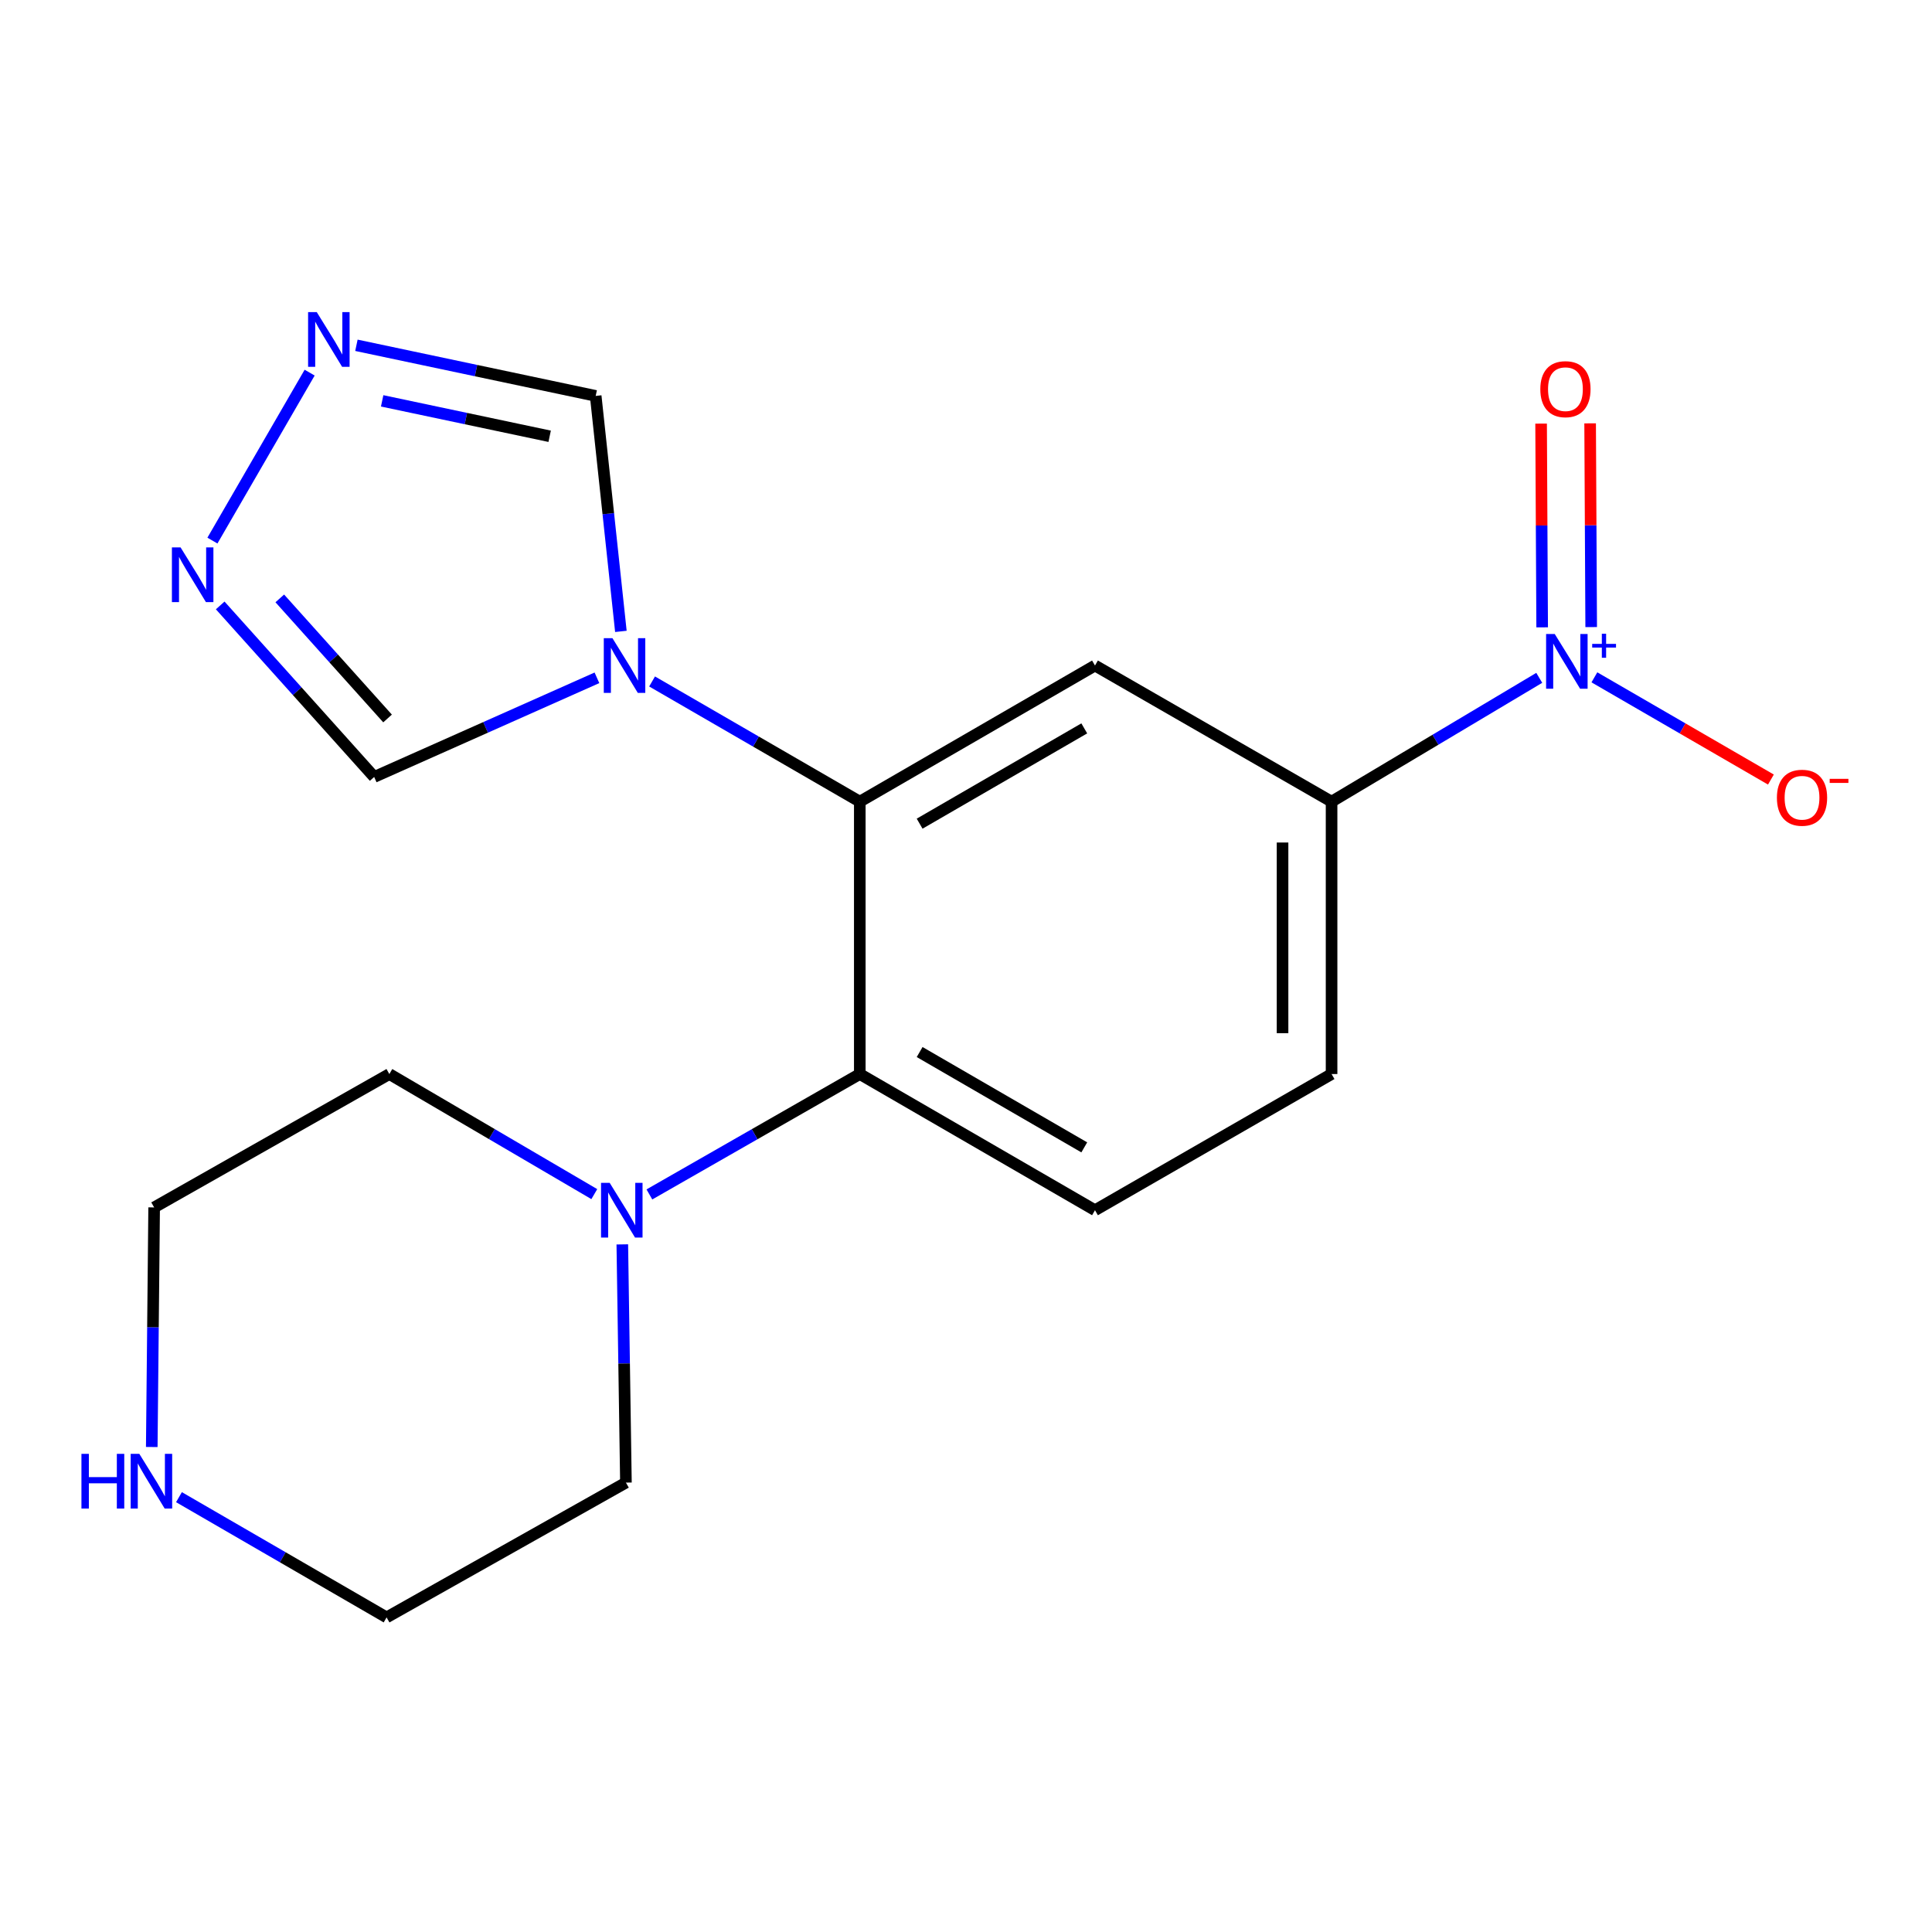 <?xml version='1.0' encoding='iso-8859-1'?>
<svg version='1.1' baseProfile='full'
              xmlns='http://www.w3.org/2000/svg'
                      xmlns:rdkit='http://www.rdkit.org/xml'
                      xmlns:xlink='http://www.w3.org/1999/xlink'
                  xml:space='preserve'
width='1000px' height='1000px' viewBox='0 0 1000 1000'>
<!-- END OF HEADER -->
<rect style='opacity:1.0;fill:#FFFFFF;stroke:none' width='1000' height='1000' x='0' y='0'> </rect>
<path class='bond-4' d='M 796.716,350.849 L 742.968,382.893' style='fill:none;fill-rule:evenodd;stroke:#0000FF;stroke-width:6px;stroke-linecap:butt;stroke-linejoin:miter;stroke-opacity:1' />
<path class='bond-4' d='M 742.968,382.893 L 689.22,414.938' style='fill:none;fill-rule:evenodd;stroke:#000000;stroke-width:6px;stroke-linecap:butt;stroke-linejoin:miter;stroke-opacity:1' />
<path class='bond-11' d='M 825.257,350.588 L 870.938,377.043' style='fill:none;fill-rule:evenodd;stroke:#0000FF;stroke-width:6px;stroke-linecap:butt;stroke-linejoin:miter;stroke-opacity:1' />
<path class='bond-11' d='M 870.938,377.043 L 916.619,403.497' style='fill:none;fill-rule:evenodd;stroke:#FF0000;stroke-width:6px;stroke-linecap:butt;stroke-linejoin:miter;stroke-opacity:1' />
<path class='bond-12' d='M 823.596,324.582 L 823.322,271.855' style='fill:none;fill-rule:evenodd;stroke:#0000FF;stroke-width:6px;stroke-linecap:butt;stroke-linejoin:miter;stroke-opacity:1' />
<path class='bond-12' d='M 823.322,271.855 L 823.048,219.127' style='fill:none;fill-rule:evenodd;stroke:#FF0000;stroke-width:6px;stroke-linecap:butt;stroke-linejoin:miter;stroke-opacity:1' />
<path class='bond-12' d='M 798.22,324.714 L 797.946,271.987' style='fill:none;fill-rule:evenodd;stroke:#0000FF;stroke-width:6px;stroke-linecap:butt;stroke-linejoin:miter;stroke-opacity:1' />
<path class='bond-12' d='M 797.946,271.987 L 797.672,219.259' style='fill:none;fill-rule:evenodd;stroke:#FF0000;stroke-width:6px;stroke-linecap:butt;stroke-linejoin:miter;stroke-opacity:1' />
<path class='bond-0' d='M 445.026,414.938 L 566.764,344.475' style='fill:none;fill-rule:evenodd;stroke:#000000;stroke-width:6px;stroke-linecap:butt;stroke-linejoin:miter;stroke-opacity:1' />
<path class='bond-0' d='M 475.999,426.332 L 561.215,377.008' style='fill:none;fill-rule:evenodd;stroke:#000000;stroke-width:6px;stroke-linecap:butt;stroke-linejoin:miter;stroke-opacity:1' />
<path class='bond-1' d='M 445.026,414.938 L 391.272,383.832' style='fill:none;fill-rule:evenodd;stroke:#000000;stroke-width:6px;stroke-linecap:butt;stroke-linejoin:miter;stroke-opacity:1' />
<path class='bond-1' d='M 391.272,383.832 L 337.517,352.726' style='fill:none;fill-rule:evenodd;stroke:#0000FF;stroke-width:6px;stroke-linecap:butt;stroke-linejoin:miter;stroke-opacity:1' />
<path class='bond-19' d='M 445.026,414.938 L 445.026,555.92' style='fill:none;fill-rule:evenodd;stroke:#000000;stroke-width:6px;stroke-linecap:butt;stroke-linejoin:miter;stroke-opacity:1' />
<path class='bond-8' d='M 321.37,326.806 L 314.85,265.862' style='fill:none;fill-rule:evenodd;stroke:#0000FF;stroke-width:6px;stroke-linecap:butt;stroke-linejoin:miter;stroke-opacity:1' />
<path class='bond-8' d='M 314.85,265.862 L 308.33,204.918' style='fill:none;fill-rule:evenodd;stroke:#000000;stroke-width:6px;stroke-linecap:butt;stroke-linejoin:miter;stroke-opacity:1' />
<path class='bond-9' d='M 308.974,350.834 L 251.322,376.492' style='fill:none;fill-rule:evenodd;stroke:#0000FF;stroke-width:6px;stroke-linecap:butt;stroke-linejoin:miter;stroke-opacity:1' />
<path class='bond-9' d='M 251.322,376.492 L 193.67,402.151' style='fill:none;fill-rule:evenodd;stroke:#000000;stroke-width:6px;stroke-linecap:butt;stroke-linejoin:miter;stroke-opacity:1' />
<path class='bond-2' d='M 445.026,555.92 L 566.764,626.41' style='fill:none;fill-rule:evenodd;stroke:#000000;stroke-width:6px;stroke-linecap:butt;stroke-linejoin:miter;stroke-opacity:1' />
<path class='bond-2' d='M 476.003,544.532 L 561.219,593.876' style='fill:none;fill-rule:evenodd;stroke:#000000;stroke-width:6px;stroke-linecap:butt;stroke-linejoin:miter;stroke-opacity:1' />
<path class='bond-7' d='M 445.026,555.92 L 390.575,587.077' style='fill:none;fill-rule:evenodd;stroke:#000000;stroke-width:6px;stroke-linecap:butt;stroke-linejoin:miter;stroke-opacity:1' />
<path class='bond-7' d='M 390.575,587.077 L 336.125,618.234' style='fill:none;fill-rule:evenodd;stroke:#0000FF;stroke-width:6px;stroke-linecap:butt;stroke-linejoin:miter;stroke-opacity:1' />
<path class='bond-3' d='M 566.764,344.475 L 689.22,414.938' style='fill:none;fill-rule:evenodd;stroke:#000000;stroke-width:6px;stroke-linecap:butt;stroke-linejoin:miter;stroke-opacity:1' />
<path class='bond-13' d='M 689.22,414.938 L 689.22,555.92' style='fill:none;fill-rule:evenodd;stroke:#000000;stroke-width:6px;stroke-linecap:butt;stroke-linejoin:miter;stroke-opacity:1' />
<path class='bond-13' d='M 663.844,436.085 L 663.844,534.772' style='fill:none;fill-rule:evenodd;stroke:#000000;stroke-width:6px;stroke-linecap:butt;stroke-linejoin:miter;stroke-opacity:1' />
<path class='bond-5' d='M 113.976,313.368 L 153.823,357.76' style='fill:none;fill-rule:evenodd;stroke:#0000FF;stroke-width:6px;stroke-linecap:butt;stroke-linejoin:miter;stroke-opacity:1' />
<path class='bond-5' d='M 153.823,357.76 L 193.67,402.151' style='fill:none;fill-rule:evenodd;stroke:#000000;stroke-width:6px;stroke-linecap:butt;stroke-linejoin:miter;stroke-opacity:1' />
<path class='bond-5' d='M 144.815,309.734 L 172.707,340.808' style='fill:none;fill-rule:evenodd;stroke:#0000FF;stroke-width:6px;stroke-linecap:butt;stroke-linejoin:miter;stroke-opacity:1' />
<path class='bond-5' d='M 172.707,340.808 L 200.6,371.882' style='fill:none;fill-rule:evenodd;stroke:#000000;stroke-width:6px;stroke-linecap:butt;stroke-linejoin:miter;stroke-opacity:1' />
<path class='bond-20' d='M 109.952,279.808 L 160.274,192.873' style='fill:none;fill-rule:evenodd;stroke:#0000FF;stroke-width:6px;stroke-linecap:butt;stroke-linejoin:miter;stroke-opacity:1' />
<path class='bond-6' d='M 184.48,178.724 L 246.405,191.821' style='fill:none;fill-rule:evenodd;stroke:#0000FF;stroke-width:6px;stroke-linecap:butt;stroke-linejoin:miter;stroke-opacity:1' />
<path class='bond-6' d='M 246.405,191.821 L 308.33,204.918' style='fill:none;fill-rule:evenodd;stroke:#000000;stroke-width:6px;stroke-linecap:butt;stroke-linejoin:miter;stroke-opacity:1' />
<path class='bond-6' d='M 197.807,207.481 L 241.154,216.648' style='fill:none;fill-rule:evenodd;stroke:#0000FF;stroke-width:6px;stroke-linecap:butt;stroke-linejoin:miter;stroke-opacity:1' />
<path class='bond-6' d='M 241.154,216.648 L 284.502,225.816' style='fill:none;fill-rule:evenodd;stroke:#000000;stroke-width:6px;stroke-linecap:butt;stroke-linejoin:miter;stroke-opacity:1' />
<path class='bond-15' d='M 307.61,618.075 L 254.566,586.998' style='fill:none;fill-rule:evenodd;stroke:#0000FF;stroke-width:6px;stroke-linecap:butt;stroke-linejoin:miter;stroke-opacity:1' />
<path class='bond-15' d='M 254.566,586.998 L 201.523,555.92' style='fill:none;fill-rule:evenodd;stroke:#000000;stroke-width:6px;stroke-linecap:butt;stroke-linejoin:miter;stroke-opacity:1' />
<path class='bond-16' d='M 322.105,644.095 L 323.042,705.744' style='fill:none;fill-rule:evenodd;stroke:#0000FF;stroke-width:6px;stroke-linecap:butt;stroke-linejoin:miter;stroke-opacity:1' />
<path class='bond-16' d='M 323.042,705.744 L 323.979,767.392' style='fill:none;fill-rule:evenodd;stroke:#000000;stroke-width:6px;stroke-linecap:butt;stroke-linejoin:miter;stroke-opacity:1' />
<path class='bond-10' d='M 566.764,626.41 L 689.22,555.92' style='fill:none;fill-rule:evenodd;stroke:#000000;stroke-width:6px;stroke-linecap:butt;stroke-linejoin:miter;stroke-opacity:1' />
<path class='bond-14' d='M 92.632,774.929 L 146.365,806.046' style='fill:none;fill-rule:evenodd;stroke:#0000FF;stroke-width:6px;stroke-linecap:butt;stroke-linejoin:miter;stroke-opacity:1' />
<path class='bond-14' d='M 146.365,806.046 L 200.099,837.164' style='fill:none;fill-rule:evenodd;stroke:#000000;stroke-width:6px;stroke-linecap:butt;stroke-linejoin:miter;stroke-opacity:1' />
<path class='bond-21' d='M 78.551,748.97 L 79.168,686.964' style='fill:none;fill-rule:evenodd;stroke:#0000FF;stroke-width:6px;stroke-linecap:butt;stroke-linejoin:miter;stroke-opacity:1' />
<path class='bond-21' d='M 79.168,686.964 L 79.785,624.958' style='fill:none;fill-rule:evenodd;stroke:#000000;stroke-width:6px;stroke-linecap:butt;stroke-linejoin:miter;stroke-opacity:1' />
<path class='bond-18' d='M 201.523,555.92 L 79.785,624.958' style='fill:none;fill-rule:evenodd;stroke:#000000;stroke-width:6px;stroke-linecap:butt;stroke-linejoin:miter;stroke-opacity:1' />
<path class='bond-17' d='M 323.979,767.392 L 200.099,837.164' style='fill:none;fill-rule:evenodd;stroke:#000000;stroke-width:6px;stroke-linecap:butt;stroke-linejoin:miter;stroke-opacity:1' />
<path  class='atom-0' d='M 804.74 328.172
L 814.02 343.172
Q 814.94 344.652, 816.42 347.332
Q 817.9 350.012, 817.98 350.172
L 817.98 328.172
L 821.74 328.172
L 821.74 356.492
L 817.86 356.492
L 807.9 340.092
Q 806.74 338.172, 805.5 335.972
Q 804.3 333.772, 803.94 333.092
L 803.94 356.492
L 800.26 356.492
L 800.26 328.172
L 804.74 328.172
' fill='#0000FF'/>
<path  class='atom-0' d='M 824.116 333.277
L 829.106 333.277
L 829.106 328.024
L 831.323 328.024
L 831.323 333.277
L 836.445 333.277
L 836.445 335.178
L 831.323 335.178
L 831.323 340.458
L 829.106 340.458
L 829.106 335.178
L 824.116 335.178
L 824.116 333.277
' fill='#0000FF'/>
<path  class='atom-2' d='M 317 330.315
L 326.28 345.315
Q 327.2 346.795, 328.68 349.475
Q 330.16 352.155, 330.24 352.315
L 330.24 330.315
L 334 330.315
L 334 358.635
L 330.12 358.635
L 320.16 342.235
Q 319 340.315, 317.76 338.115
Q 316.56 335.915, 316.2 335.235
L 316.2 358.635
L 312.52 358.635
L 312.52 330.315
L 317 330.315
' fill='#0000FF'/>
<path  class='atom-6' d='M 93.46 283.326
L 102.74 298.326
Q 103.66 299.806, 105.14 302.486
Q 106.62 305.166, 106.7 305.326
L 106.7 283.326
L 110.46 283.326
L 110.46 311.646
L 106.58 311.646
L 96.62 295.246
Q 95.46 293.326, 94.22 291.126
Q 93.02 288.926, 92.66 288.246
L 92.66 311.646
L 88.98 311.646
L 88.98 283.326
L 93.46 283.326
' fill='#0000FF'/>
<path  class='atom-7' d='M 163.95 161.546
L 173.23 176.546
Q 174.15 178.026, 175.63 180.706
Q 177.11 183.386, 177.19 183.546
L 177.19 161.546
L 180.95 161.546
L 180.95 189.866
L 177.07 189.866
L 167.11 173.466
Q 165.95 171.546, 164.71 169.346
Q 163.51 167.146, 163.15 166.466
L 163.15 189.866
L 159.47 189.866
L 159.47 161.546
L 163.95 161.546
' fill='#0000FF'/>
<path  class='atom-8' d='M 315.576 612.25
L 324.856 627.25
Q 325.776 628.73, 327.256 631.41
Q 328.736 634.09, 328.816 634.25
L 328.816 612.25
L 332.576 612.25
L 332.576 640.57
L 328.696 640.57
L 318.736 624.17
Q 317.576 622.25, 316.336 620.05
Q 315.136 617.85, 314.776 617.17
L 314.776 640.57
L 311.096 640.57
L 311.096 612.25
L 315.576 612.25
' fill='#0000FF'/>
<path  class='atom-12' d='M 919.724 412.903
Q 919.724 406.103, 923.084 402.303
Q 926.444 398.503, 932.724 398.503
Q 939.004 398.503, 942.364 402.303
Q 945.724 406.103, 945.724 412.903
Q 945.724 419.783, 942.324 423.703
Q 938.924 427.583, 932.724 427.583
Q 926.484 427.583, 923.084 423.703
Q 919.724 419.823, 919.724 412.903
M 932.724 424.383
Q 937.044 424.383, 939.364 421.503
Q 941.724 418.583, 941.724 412.903
Q 941.724 407.343, 939.364 404.543
Q 937.044 401.703, 932.724 401.703
Q 928.404 401.703, 926.044 404.503
Q 923.724 407.303, 923.724 412.903
Q 923.724 418.623, 926.044 421.503
Q 928.404 424.383, 932.724 424.383
' fill='#FF0000'/>
<path  class='atom-12' d='M 947.044 403.126
L 956.733 403.126
L 956.733 405.238
L 947.044 405.238
L 947.044 403.126
' fill='#FF0000'/>
<path  class='atom-13' d='M 797.267 201.431
Q 797.267 194.631, 800.627 190.831
Q 803.987 187.031, 810.267 187.031
Q 816.547 187.031, 819.907 190.831
Q 823.267 194.631, 823.267 201.431
Q 823.267 208.311, 819.867 212.231
Q 816.467 216.111, 810.267 216.111
Q 804.027 216.111, 800.627 212.231
Q 797.267 208.351, 797.267 201.431
M 810.267 212.911
Q 814.587 212.911, 816.907 210.031
Q 819.267 207.111, 819.267 201.431
Q 819.267 195.871, 816.907 193.071
Q 814.587 190.231, 810.267 190.231
Q 805.947 190.231, 803.587 193.031
Q 801.267 195.831, 801.267 201.431
Q 801.267 207.151, 803.587 210.031
Q 805.947 212.911, 810.267 212.911
' fill='#FF0000'/>
<path  class='atom-15' d='M 42.155 752.513
L 45.995 752.513
L 45.995 764.553
L 60.475 764.553
L 60.475 752.513
L 64.315 752.513
L 64.315 780.833
L 60.475 780.833
L 60.475 767.753
L 45.995 767.753
L 45.995 780.833
L 42.155 780.833
L 42.155 752.513
' fill='#0000FF'/>
<path  class='atom-15' d='M 72.115 752.513
L 81.395 767.513
Q 82.315 768.993, 83.795 771.673
Q 85.275 774.353, 85.355 774.513
L 85.355 752.513
L 89.115 752.513
L 89.115 780.833
L 85.235 780.833
L 75.275 764.433
Q 74.115 762.513, 72.875 760.313
Q 71.675 758.113, 71.315 757.433
L 71.315 780.833
L 67.635 780.833
L 67.635 752.513
L 72.115 752.513
' fill='#0000FF'/>
</svg>
